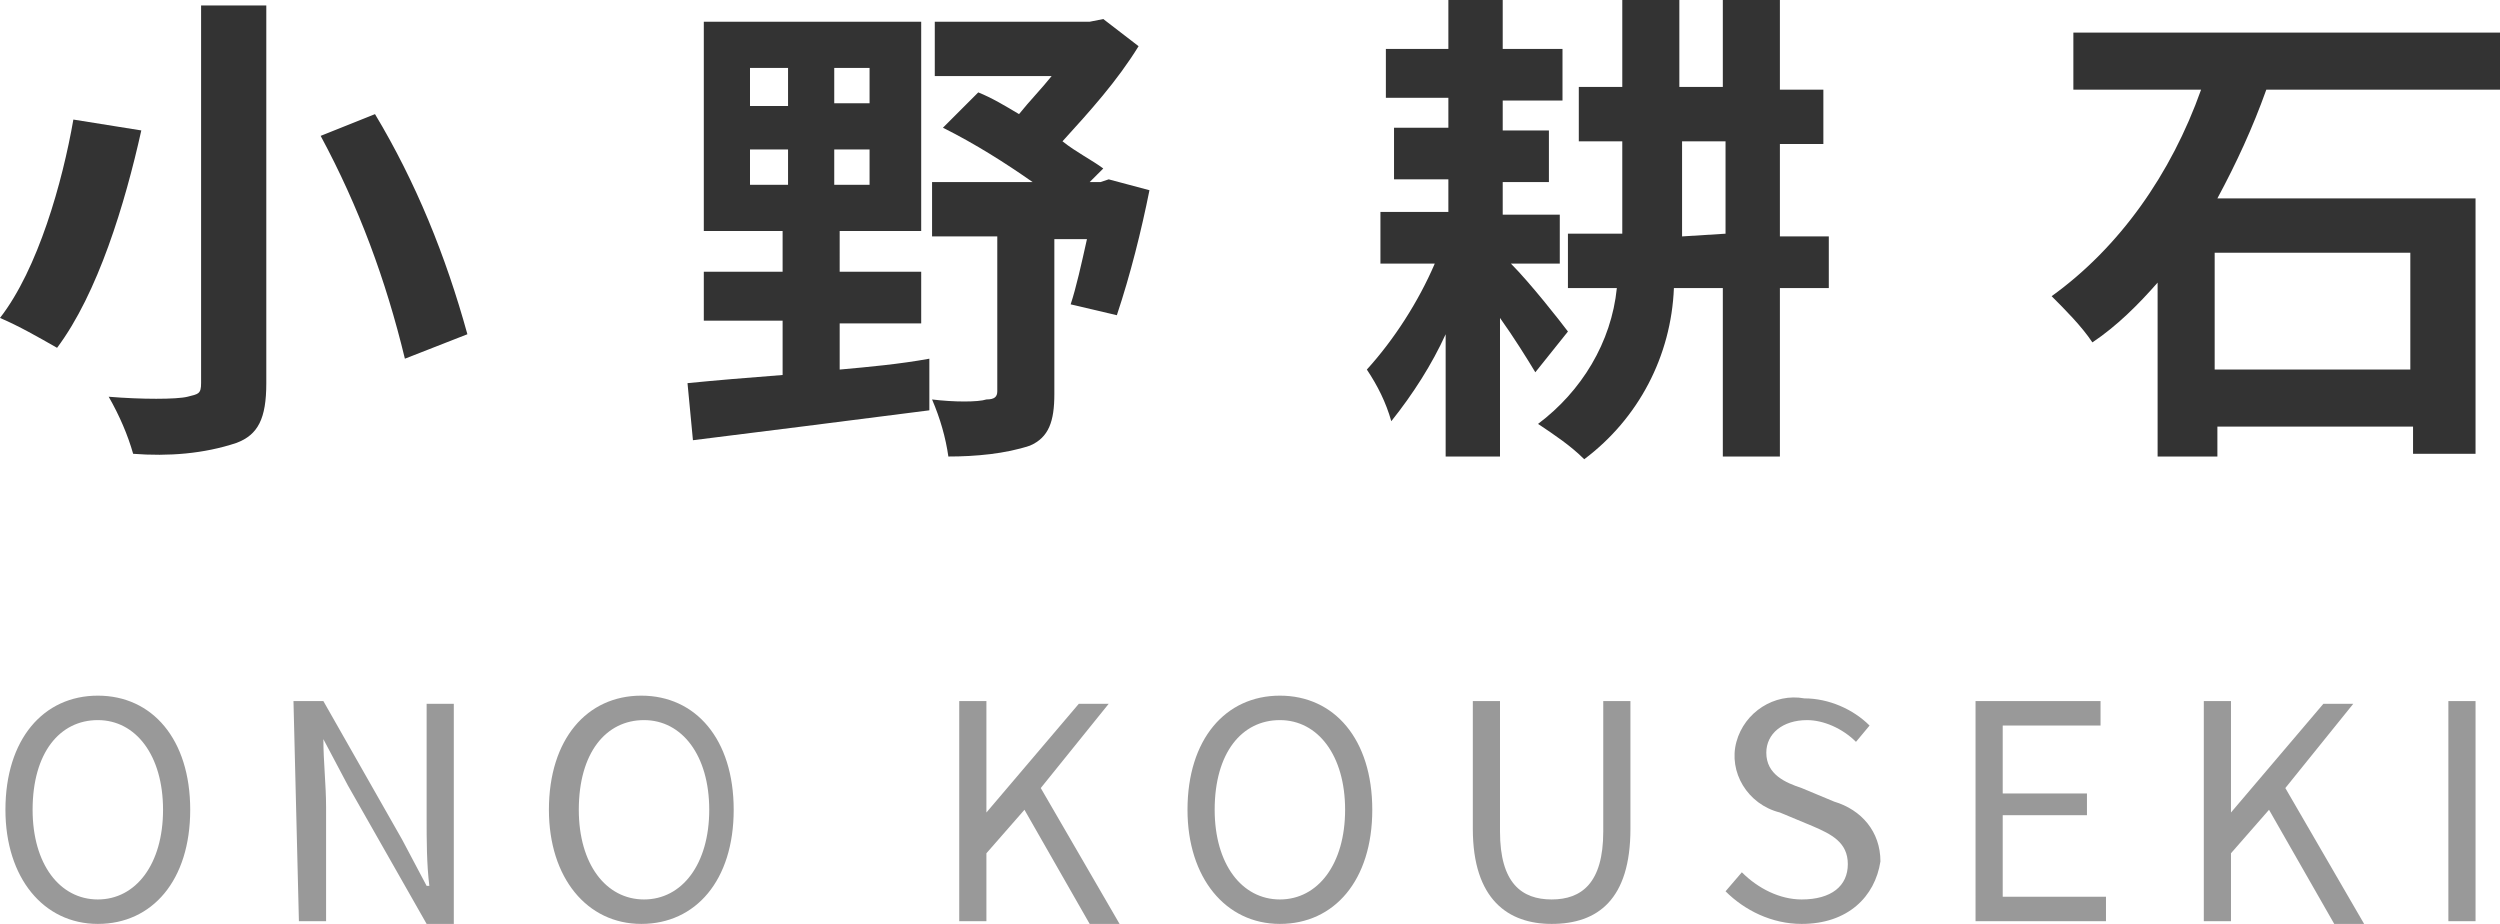 <?xml version="1.0" encoding="utf-8"?>
<svg version="1.1" id="レイヤー_1" xmlns="http://www.w3.org/2000/svg" xmlns:xlink="http://www.w3.org/1999/xlink" x="0px"
	 y="0px" viewBox="0 0 92 34" style="enable-background:new 0 0 92 34;" xml:space="preserve">
<style type="text/css">
	.st0{fill:#333333;}
	.st1{fill:#999999;}
</style>
<g>
	<g id="グループ_67">
		<path id="パス_96" class="st0" d="M5.2,4.8c-0.6,2.7-1.6,6-3.1,8C1.4,12.4,0.7,12,0,11.7c1.4-1.8,2.3-5,2.7-7.3L5.2,4.8z
			 M9.8,0.2v13.9c0,1.3-0.3,1.9-1.1,2.2c-1.2,0.4-2.5,0.5-3.8,0.4C4.7,16,4.4,15.3,4,14.6c1.2,0.1,2.5,0.1,2.9,0s0.5-0.1,0.5-0.5
			V0.2H9.8z M13.8,4.2c1.5,2.5,2.6,5.2,3.4,8.1l-2.3,0.9c-0.7-2.9-1.7-5.6-3.1-8.2L13.8,4.2z"/>
		<path id="パス_97" class="st0" d="M30.9,13.6c1.1-0.1,2.2-0.2,3.3-0.4l0,1.9c-3.1,0.4-6.3,0.8-8.7,1.1l-0.2-2.1
			c1-0.1,2.2-0.2,3.5-0.3v-2h-2.9V10h2.9V8.5h-2.9V0.8h8v7.7h-3V10h3v1.9h-3C30.9,11.9,30.9,13.6,30.9,13.6z M27.6,3.9H29V2.5h-1.4
			V3.9z M27.6,6.8H29V5.5h-1.4V6.8z M32,2.5h-1.3v1.3H32V2.5z M32,5.5h-1.3v1.3H32V5.5z M42.3,7c-0.3,1.5-0.7,3.1-1.2,4.6l-1.7-0.4
			c0.2-0.6,0.4-1.5,0.6-2.4h-1.2v5.7c0,1-0.2,1.6-0.9,1.9c-0.9,0.3-2,0.4-3,0.4c-0.1-0.7-0.3-1.4-0.6-2.1c0.8,0.1,1.7,0.1,2,0
			c0.3,0,0.4-0.1,0.4-0.3V8.7h-2.4v-2H38c-1-0.7-2.1-1.4-3.3-2L36,3.4c0.5,0.2,1,0.5,1.5,0.8c0.4-0.5,0.8-0.9,1.2-1.4h-4.3V0.8h5.7
			l0.5-0.1l1.3,1c-0.8,1.3-1.8,2.4-2.8,3.5c0.5,0.4,1.1,0.7,1.5,1l-0.5,0.5h0.4l0.3-0.1L42.3,7z"/>
		<path id="パス_98" class="st0" d="M56.5,13.7c-0.3-0.5-0.8-1.3-1.3-2v5.1h-2v-4.5c-0.5,1.1-1.2,2.2-2,3.2
			c-0.2-0.7-0.5-1.3-0.9-1.9c1-1.1,1.9-2.5,2.5-3.9h-2V7.8h2.5V6.6h-2V4.7h2V3.6h-2.3V1.8h2.3V0h2v1.8h2.2v1.9h-2.2v1.1h1.7v1.9
			h-1.7v1.2h2.1v1.8h-1.8c0.7,0.7,1.8,2.1,2.1,2.5L56.5,13.7z M67.3,10.6h-1.8v6.2h-2.1v-6.2h-1.8c-0.1,2.5-1.3,4.8-3.3,6.3
			c-0.5-0.5-1.1-0.9-1.7-1.3c1.6-1.2,2.7-3,2.9-5h-1.8v-2h2c0-0.3,0-0.5,0-0.8V5.2h-1.6v-2h1.6V0h2.1v3.2h1.6V0h2.1v3.3h1.6v2h-1.6
			v3.4h1.8L67.3,10.6L67.3,10.6z M63.5,8.6V5.2h-1.6v2.7c0,0.2,0,0.5,0,0.8L63.5,8.6L63.5,8.6z"/>
		<path id="パス_99" class="st0" d="M83.4,3.3c-0.5,1.4-1.1,2.7-1.8,4h9.5v9.4h-2.3v-1h-7.2v1.1h-2.2v-6.4
			c-0.7,0.8-1.5,1.6-2.4,2.2c-0.4-0.6-1-1.2-1.5-1.7C78,9.1,79.9,6.4,81,3.3h-4.7V1.2h15.8v2.1H83.4z M88.7,9.3h-7.2v4.3h7.2V9.3z"
			/>
	</g>
	<path id="パス_100" class="st1" d="M0.2,29.8c0-2.6,1.4-4.2,3.4-4.2s3.4,1.6,3.4,4.2c0,2.6-1.4,4.2-3.4,4.2S0.2,32.3,0.2,29.8z
		 M6,29.8c0-2-1-3.3-2.4-3.3s-2.4,1.2-2.4,3.3c0,2,1,3.3,2.4,3.3S6,31.8,6,29.8z"/>
	<path id="パス_101" class="st1" d="M10.8,25.8h1.1l2.9,5.1l0.9,1.7h0.1c-0.1-0.8-0.1-1.7-0.1-2.5v-4.2h1v8.1h-1l-2.9-5.1
		l-0.9-1.7h0c0,0.8,0.1,1.7,0.1,2.5v4.2h-1L10.8,25.8L10.8,25.8z"/>
	<path id="パス_102" class="st1" d="M20.2,29.8c0-2.6,1.4-4.2,3.4-4.2s3.4,1.6,3.4,4.2c0,2.6-1.4,4.2-3.4,4.2S20.2,32.3,20.2,29.8
		z M26.1,29.8c0-2-1-3.3-2.4-3.3s-2.4,1.2-2.4,3.3c0,2,1,3.3,2.4,3.3S26.1,31.8,26.1,29.8z"/>
	<path id="パス_103" class="st1" d="M35.3,25.8h1v4.1h0l3.4-4h1.1l-2.5,3.1l2.9,5h-1.1l-2.4-4.2l-1.4,1.6v2.5h-1V25.8z"/>
	<path id="パス_104" class="st1" d="M43.7,29.8c0-2.6,1.4-4.2,3.4-4.2s3.4,1.6,3.4,4.2c0,2.6-1.4,4.2-3.4,4.2S43.7,32.3,43.7,29.8
		z M49.5,29.8c0-2-1-3.3-2.4-3.3s-2.4,1.2-2.4,3.3c0,2,1,3.3,2.4,3.3S49.5,31.8,49.5,29.8z"/>
	<path id="パス_105" class="st1" d="M54.2,30.5v-4.7h1v4.8c0,1.9,0.8,2.5,1.9,2.5c1.1,0,1.9-0.6,1.9-2.5v-4.8h1v4.7
		c0,2.6-1.2,3.5-2.9,3.5C55.5,34,54.2,33.1,54.2,30.5z"/>
	<path id="パス_106" class="st1" d="M63.5,32.8l0.6-0.7c0.6,0.6,1.4,1,2.2,1c1.1,0,1.7-0.5,1.7-1.3c0-0.8-0.6-1.1-1.3-1.4
		l-1.2-0.5c-1.2-0.3-1.9-1.5-1.6-2.6c0.3-1.1,1.4-1.8,2.5-1.6c0.9,0,1.8,0.4,2.4,1l-0.5,0.6c-0.5-0.5-1.2-0.8-1.8-0.8
		c-0.9,0-1.5,0.5-1.5,1.2c0,0.8,0.7,1.1,1.3,1.3l1.2,0.5c1,0.3,1.7,1.1,1.7,2.2C69,33,68,34,66.3,34C65.2,34,64.2,33.5,63.5,32.8z"
		/>
	<path id="パス_107" class="st1" d="M72.6,25.8h4.7v0.9h-3.6v2.5h3.1V30h-3.1V33h3.8v0.9h-4.8V25.8z"/>
	<path id="パス_108" class="st1" d="M81.1,25.8h1v4.1h0l3.4-4h1.1l-2.5,3.1l2.9,5h-1.1l-2.4-4.2l-1.4,1.6v2.5h-1V25.8z"/>
	<path id="パス_109" class="st1" d="M90.1,25.8h1v8.1h-1V25.8z"/>
</g>
</svg>

